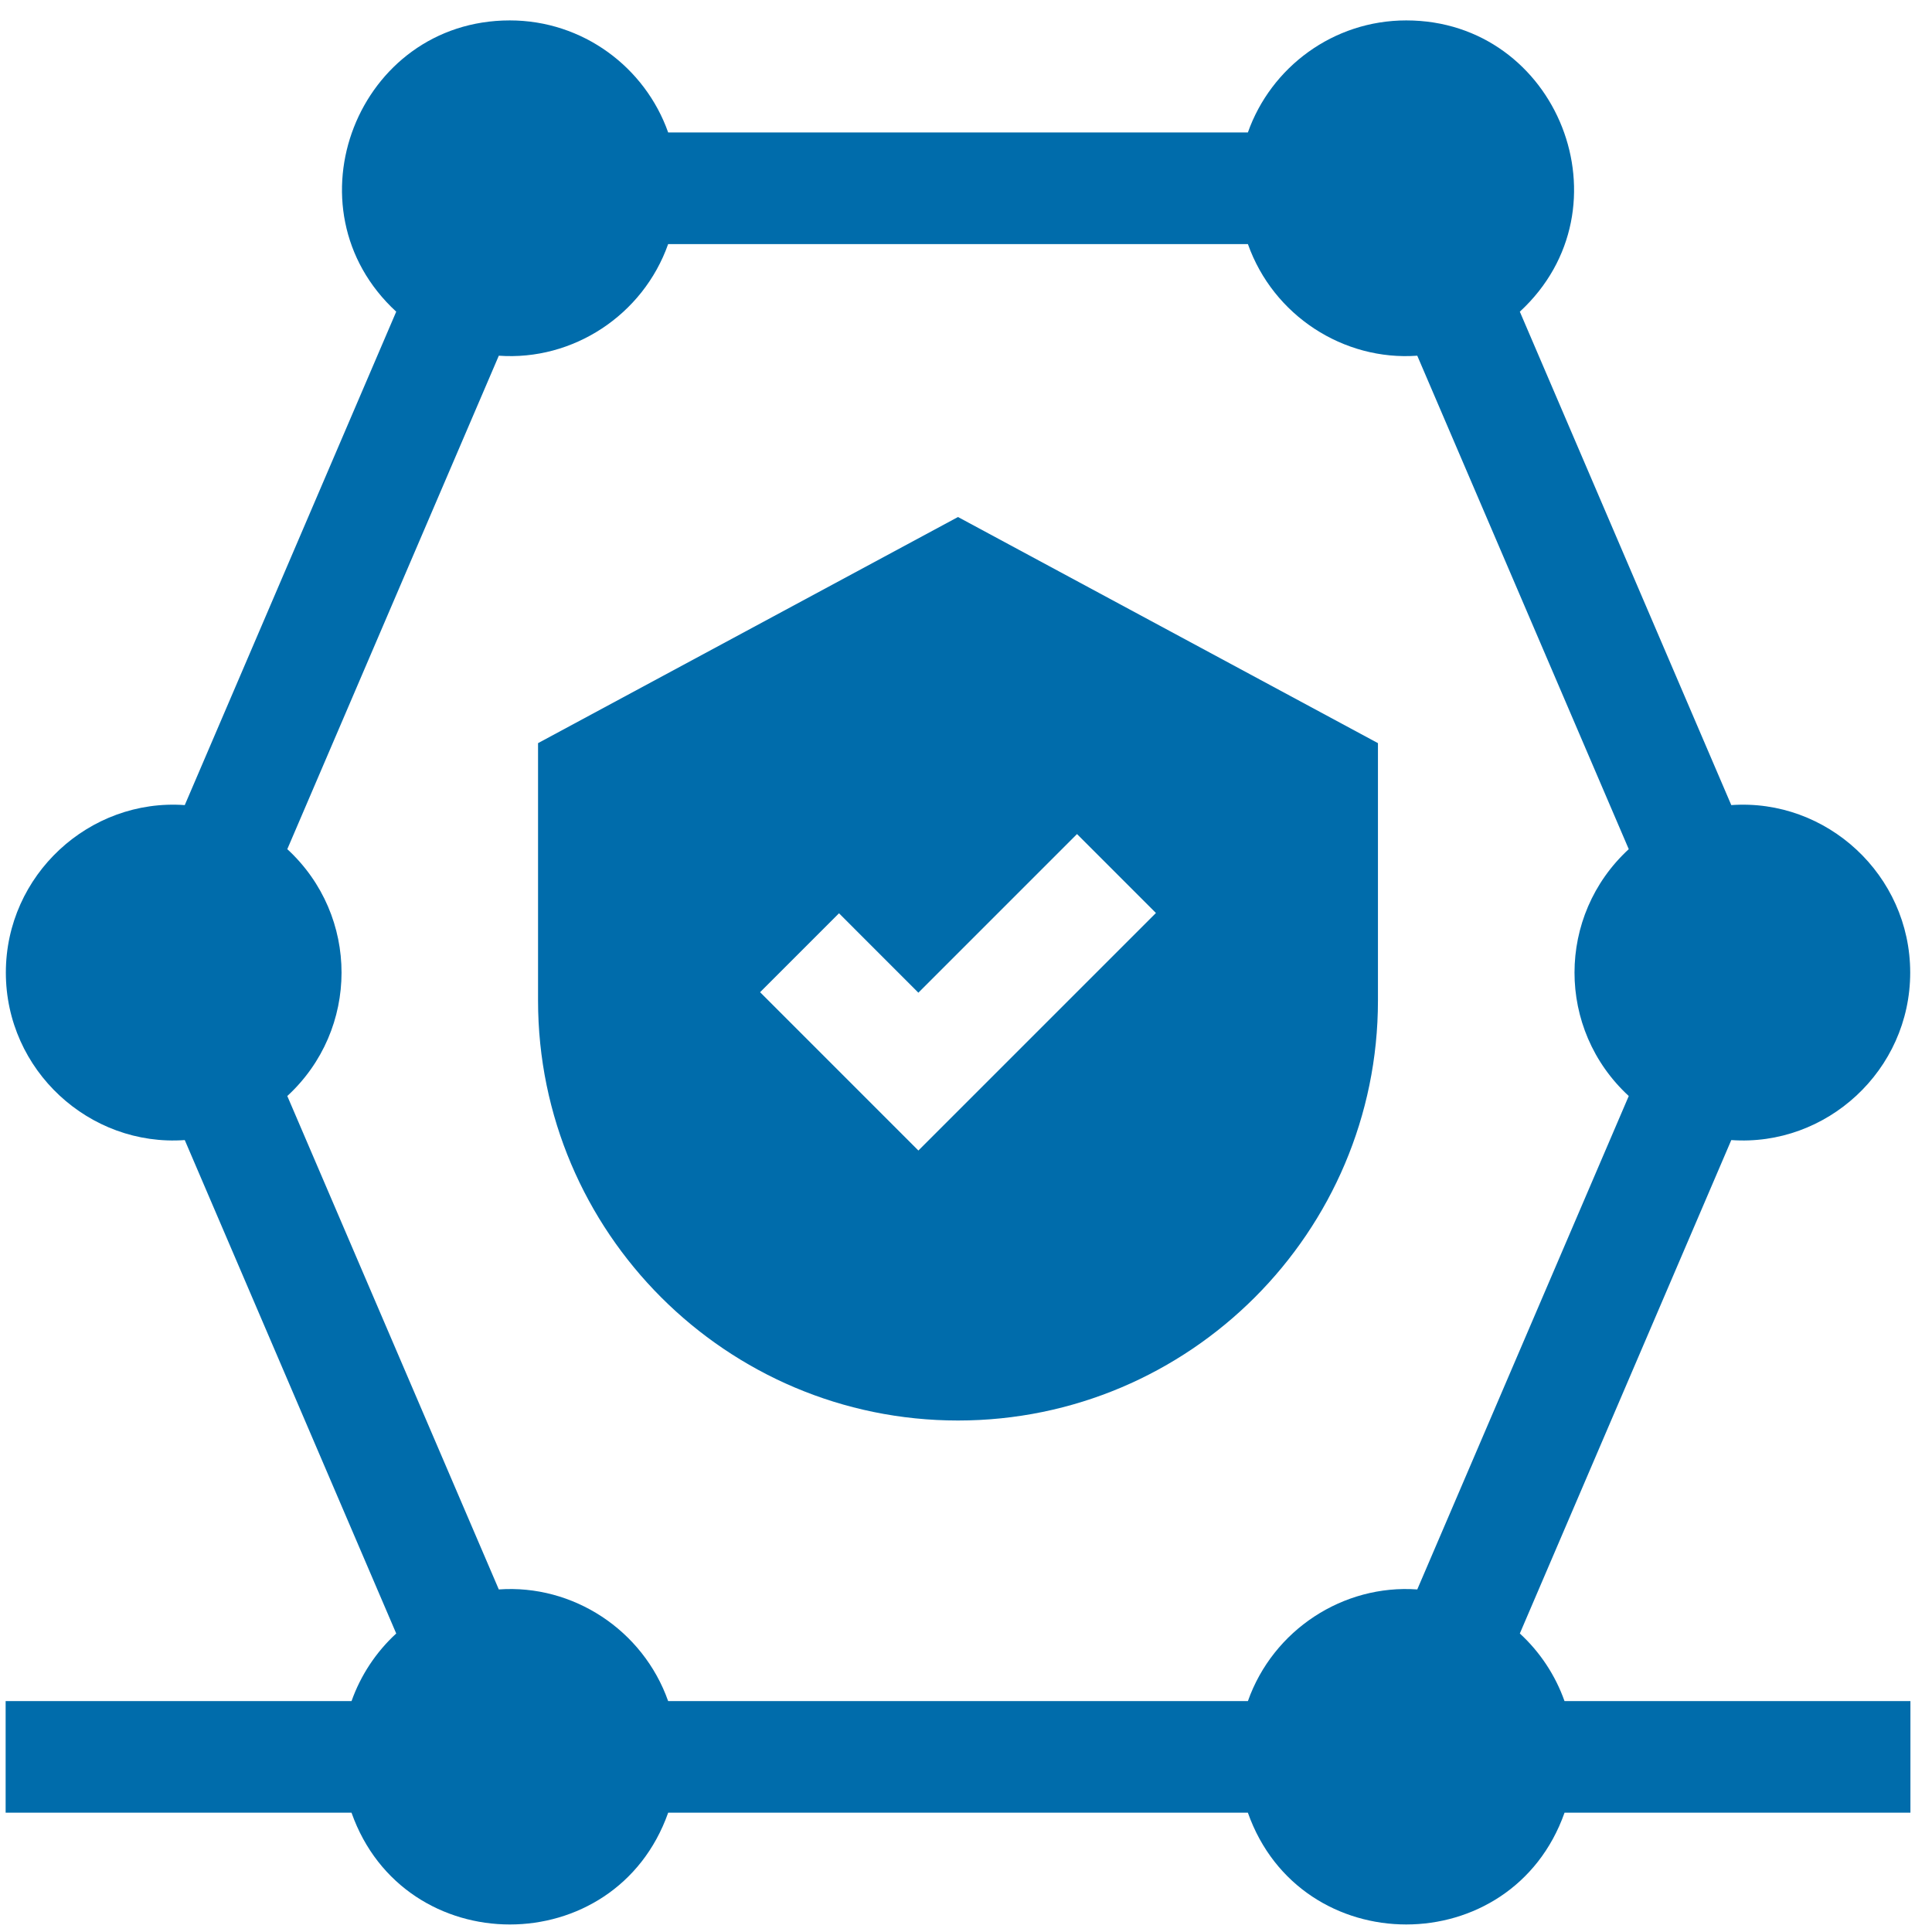 <svg xmlns="http://www.w3.org/2000/svg" width="71" height="71" viewBox="0 0 71 71" fill="none"><g clip-path="url(#clip0_6163_2670)"><path d="M57.495 62.514C57.161 61.571 56.599 60.715 55.853 60.03L63.624 41.897C67.123 42.147 70.199 39.337 70.199 35.742C70.199 32.156 67.132 29.337 63.624 29.587L55.853 11.454C59.986 7.643 57.254 0.75 51.678 0.75C48.995 0.75 46.706 2.471 45.859 4.868H24.555C23.708 2.471 21.419 0.75 18.736 0.75C13.149 0.75 10.434 7.653 14.561 11.454L6.79 29.587C3.285 29.337 0.215 32.153 0.215 35.742C0.215 39.336 3.29 42.147 6.79 41.897L14.561 60.03C13.816 60.715 13.253 61.571 12.919 62.514H0.207V66.616H12.918C14.854 72.091 22.618 72.095 24.555 66.616H45.859C47.796 72.091 55.559 72.094 57.496 66.616H70.207V62.514H57.495ZM45.86 62.514H24.554C23.63 59.899 21.054 58.217 18.331 58.411L10.558 40.278C13.212 37.835 13.22 33.657 10.558 31.206L18.331 13.072C21.052 13.267 23.63 11.585 24.554 8.97H45.86C46.791 11.6 49.377 13.267 52.084 13.072L59.856 31.206C57.202 33.649 57.194 37.827 59.856 40.278L52.084 58.411C49.361 58.217 46.784 59.899 45.86 62.514Z" fill="#006CAB"></path><path d="M19.773 27.31V36.771C19.773 45.28 26.697 52.203 35.206 52.203C43.716 52.203 50.639 45.28 50.639 36.771V27.31L35.206 19L19.773 27.31ZM42.48 33.552L33.75 42.281L27.933 36.463L30.833 33.563L33.75 36.481L39.58 30.651L42.48 33.552Z" fill="#006CAB"></path></g><defs><clipPath id="clip0_6163_2670"><rect width="70" height="70" fill="white" transform="translate(0.207 0.734)"></rect></clipPath></defs></svg>
